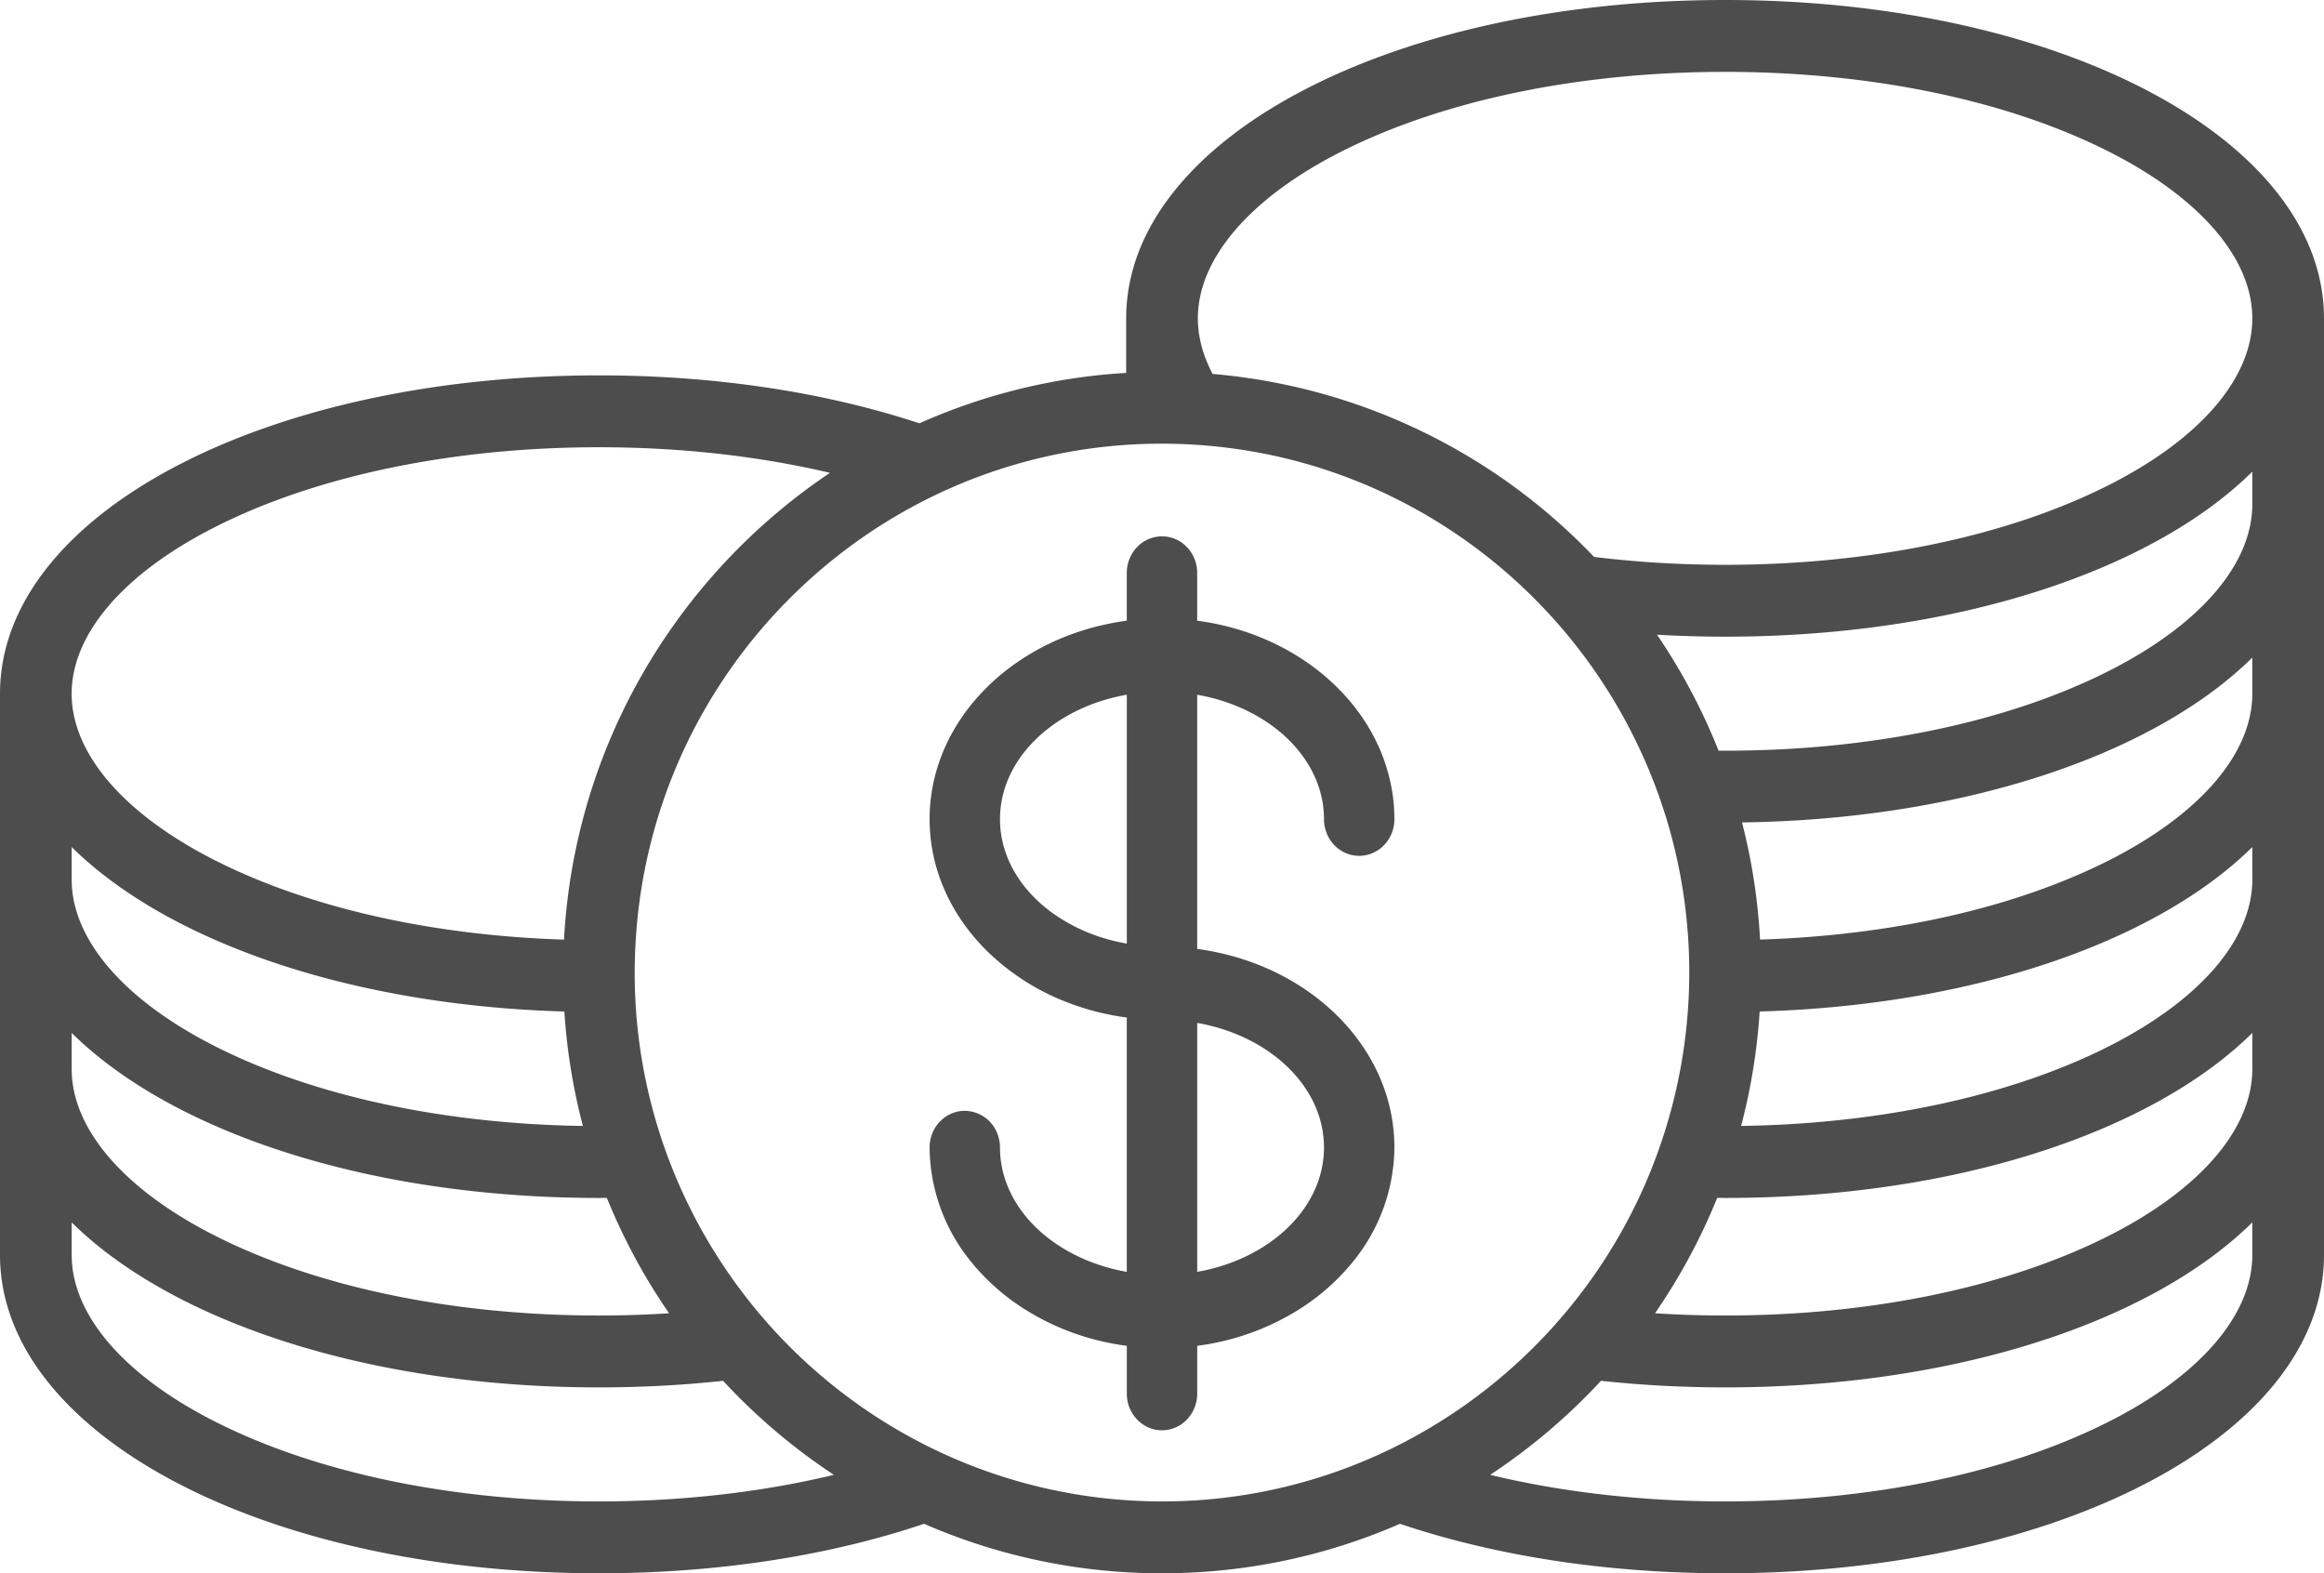<svg xmlns="http://www.w3.org/2000/svg" width="65" height="44"><g fill="#000" fill-rule="nonzero" opacity=".699"><path d="M48.25 0c-9.394 0-16.752 3.91-16.752 8.903v1.526a16.589 16.589 0 0 0-5.783 1.41c-2.577-.852-5.643-1.341-8.964-1.341C7.358 10.498 0 14.408 0 19.4V35.097C0 40.089 7.358 44 16.751 44c3.377 0 6.49-.505 9.094-1.384A16.612 16.612 0 0 0 32.501 44c2.364 0 4.614-.494 6.655-1.384C41.76 43.495 44.873 44 48.25 44 57.642 44 65 40.09 65 35.097V8.903C65 3.911 57.642 0 48.25 0zM37.56 4.217C40.4 2.794 44.195 2.01 48.25 2.01c4.054 0 7.85.784 10.687 2.207 2.58 1.294 4.058 3.002 4.058 4.686 0 1.684-1.479 3.392-4.058 4.685-2.838 1.424-6.633 2.208-10.687 2.208-1.254 0-2.482-.075-3.666-.221a16.694 16.694 0 0 0-10.668-5.117c-.271-.512-.413-1.035-.413-1.555 0-1.684 1.48-3.392 4.058-4.686zm-5.06 37.773a14.676 14.676 0 0 1-6.563-1.549 14.806 14.806 0 0 1-4.905-3.954 14.832 14.832 0 0 1-2.658-5.038 14.734 14.734 0 0 1-.592-5.173c.33-5.355 3.514-9.948 8.042-12.264a14.625 14.625 0 0 1 6.98-1.6 14.72 14.72 0 0 1 3.604.524c1.417.392 2.75.99 3.964 1.762a14.868 14.868 0 0 1 6.258 8.268 14.749 14.749 0 0 1 .617 4.233 14.836 14.836 0 0 1-1.369 6.219 14.84 14.84 0 0 1-3.58 4.825c-.972.869-2.06 1.61-3.236 2.199a14.616 14.616 0 0 1-6.562 1.548zM6.063 14.715c2.838-1.423 6.634-2.207 10.688-2.207 2.277 0 4.472.247 6.462.716-4.258 2.856-7.144 7.614-7.438 13.054-3.685-.116-7.103-.884-9.711-2.192-2.58-1.294-4.06-3.001-4.06-4.685 0-1.685 1.48-3.393 4.06-4.686zm9.722 13.574c.07 1.099.247 2.168.518 3.2-3.885-.056-7.506-.833-10.24-2.204-2.579-1.294-4.058-3.002-4.058-4.685v-.911c2.666 2.631 7.751 4.426 13.78 4.6zm.966 5.214.222-.002a16.805 16.805 0 0 0 1.74 3.227c-.646.041-1.3.063-1.962.063-4.054 0-7.85-.784-10.688-2.208-2.579-1.293-4.058-3.001-4.058-4.685v-1.01c2.807 2.77 8.297 4.615 14.746 4.615zm0 8.487c-4.054 0-7.85-.784-10.688-2.208-2.579-1.293-4.058-3.001-4.058-4.685v-.91c2.807 2.77 8.297 4.614 14.746 4.614 1.195 0 2.356-.063 3.473-.184.922.996 1.962 1.88 3.099 2.63-2.02.486-4.253.743-6.572.743zm46.244-6.893c0 1.684-1.479 3.392-4.058 4.685-2.838 1.424-6.633 2.208-10.687 2.208-2.319 0-4.553-.257-6.572-.743a16.906 16.906 0 0 0 3.1-2.63c1.117.12 2.278.184 3.472.184 6.449 0 11.938-1.843 14.745-4.615v.91zm0-5.2c0 1.685-1.479 3.393-4.058 4.686-2.838 1.424-6.633 2.208-10.687 2.208-.662 0-1.316-.022-1.961-.063a16.795 16.795 0 0 0 1.739-3.227l.222.002c6.449 0 11.938-1.844 14.745-4.615v1.01zm0-5.298c0 1.685-1.479 3.392-4.058 4.686-2.733 1.37-6.355 2.148-10.24 2.204.273-1.032.448-2.102.519-3.2 6.028-.174 11.113-1.969 13.78-4.6v.91zm0-5.199c0 1.685-1.479 3.392-4.058 4.686-2.609 1.308-6.027 2.076-9.71 2.191a16.752 16.752 0 0 0-.504-3.276c6.243-.087 11.534-1.908 14.272-4.61v1.01zm0-5.298c0 1.684-1.479 3.392-4.058 4.685-2.838 1.424-6.633 2.208-10.687 2.208l-.183-.001a16.783 16.783 0 0 0-1.722-3.243c.624.036 1.26.055 1.905.055 6.449 0 11.938-1.843 14.745-4.615v.911z"></path><path d="M39 32.09c0-.678-.14-1.33-.397-1.933-.746-1.753-2.478-3.097-4.611-3.532a7.37 7.37 0 0 0-.508-.087V19.43c2.027.354 3.547 1.78 3.547 3.48 0 .566.44 1.025.984 1.025S39 23.475 39 22.91c0-.396-.048-.783-.14-1.156-.551-2.271-2.697-4.042-5.376-4.395v-1.335c0-.565-.44-1.024-.984-1.024a.97.97 0 0 0-.822.461 1.05 1.05 0 0 0-.163.563v1.335c-.235.03-.466.074-.693.126-2.773.64-4.822 2.83-4.822 5.424 0 .685.143 1.341.404 1.948.272.632.673 1.21 1.174 1.712a6.55 6.55 0 0 0 2.276 1.465 7.228 7.228 0 0 0 1.661.423V35.57a5.445 5.445 0 0 1-.812-.208c-.731-.25-1.363-.646-1.835-1.142-.564-.595-.899-1.332-.899-2.129 0-.133-.025-.26-.07-.376a.986.986 0 0 0-.915-.648c-.543 0-.984.458-.984 1.024a5.104 5.104 0 0 0 1.115 3.14 6.16 6.16 0 0 0 1.639 1.442 6.977 6.977 0 0 0 2.127.854c.208.046.42.084.635.112v1.338c0 .26.093.495.246.676.18.213.444.348.738.348a.966.966 0 0 0 .739-.348c.152-.18.246-.417.246-.676v-1.338c.215-.028.426-.066.634-.112a6.98 6.98 0 0 0 2.128-.854 6.155 6.155 0 0 0 1.638-1.442A5.104 5.104 0 0 0 39 32.09zm-7.831-5.773a4.958 4.958 0 0 1-1.702-.761c-.595-.423-1.048-.968-1.293-1.585a2.86 2.86 0 0 1-.205-1.061c0-1.7 1.519-3.124 3.543-3.48h.004v6.959a5.34 5.34 0 0 1-.347-.072zm5.862 5.774c0 .797-.335 1.534-.899 2.129-.472.496-1.104.893-1.835 1.142a5.39 5.39 0 0 1-.812.207v-6.961c1.854.325 3.284 1.548 3.513 3.057.02.14.033.282.033.426z"></path></g></svg>